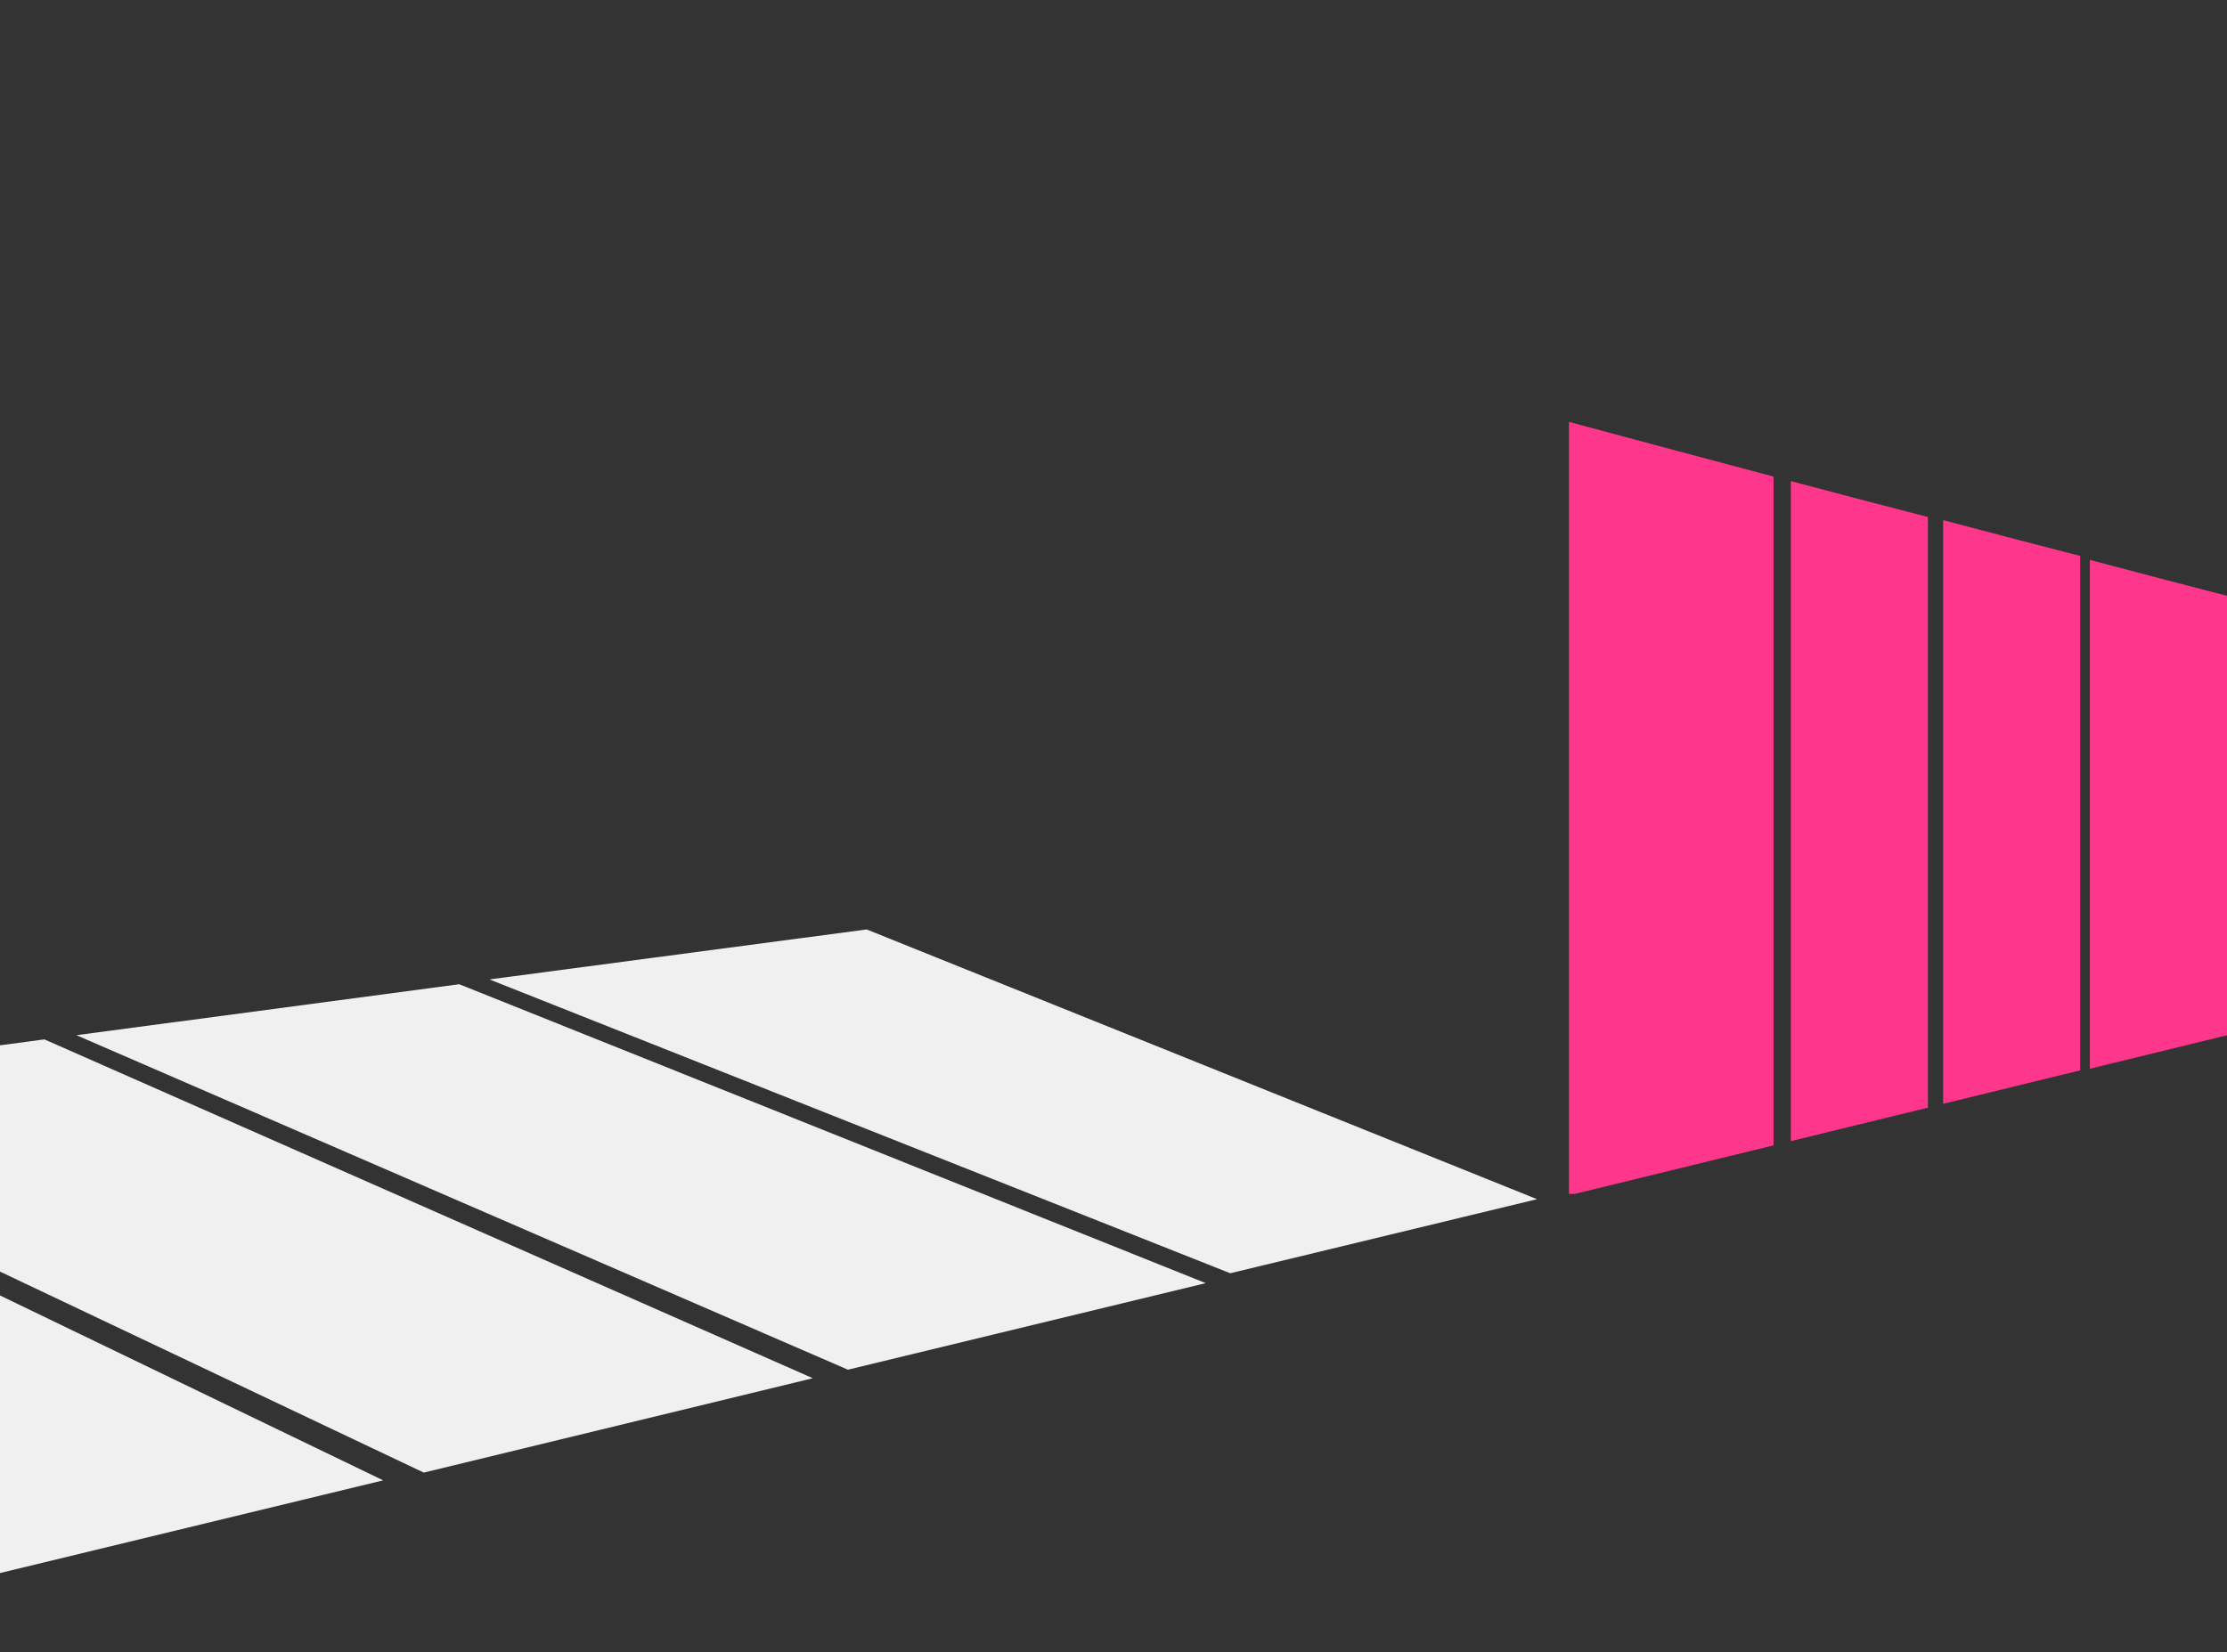 <svg data-name="Layer 1" xmlns="http://www.w3.org/2000/svg" viewBox="0 0 399.17 296.22"><rect x="0" y="0" width="399.17" height="296.22" fill="#333333" stroke="none"/><defs><clipPath id="a"><path style="fill:none" d="M0 0h399.17v296.22H0z"/></clipPath></defs><g style="clip-path:url(#a)"><path style="fill:#f0f0f0" d="m216.12 230.05-64.14 15.52L13.7 185.6l68.62-9.14 133.8 53.59zM145.69 247.1l-69.73 16.92-142.72-67.71 74.72-9.96 137.73 60.75zM68.68 265.41l-69.84 16.9-147.19-75.64 75.65-9.5 141.38 68.24zM275.5 215l-54.99 13.28L87.73 175.6l67.62-8.96L275.5 215z"/><path d="M317.89 85.44v119.91l-35.61 8.7h-1.06V75.64c13.61 3.66 25.98 6.97 36.67 9.81ZM345.56 92.7v105.89l-24.57 6V86.26c9.88 2.62 18.2 4.8 24.57 6.43ZM372.86 99.68v92.22l-24.57 6V93.25c9.88 2.62 18.2 4.8 24.57 6.43ZM399.17 106.82v78.79l-24.57 6v-91.22c9.88 2.62 18.2 4.8 24.57 6.43Z" style="fill:#ff378c"/></g></svg>